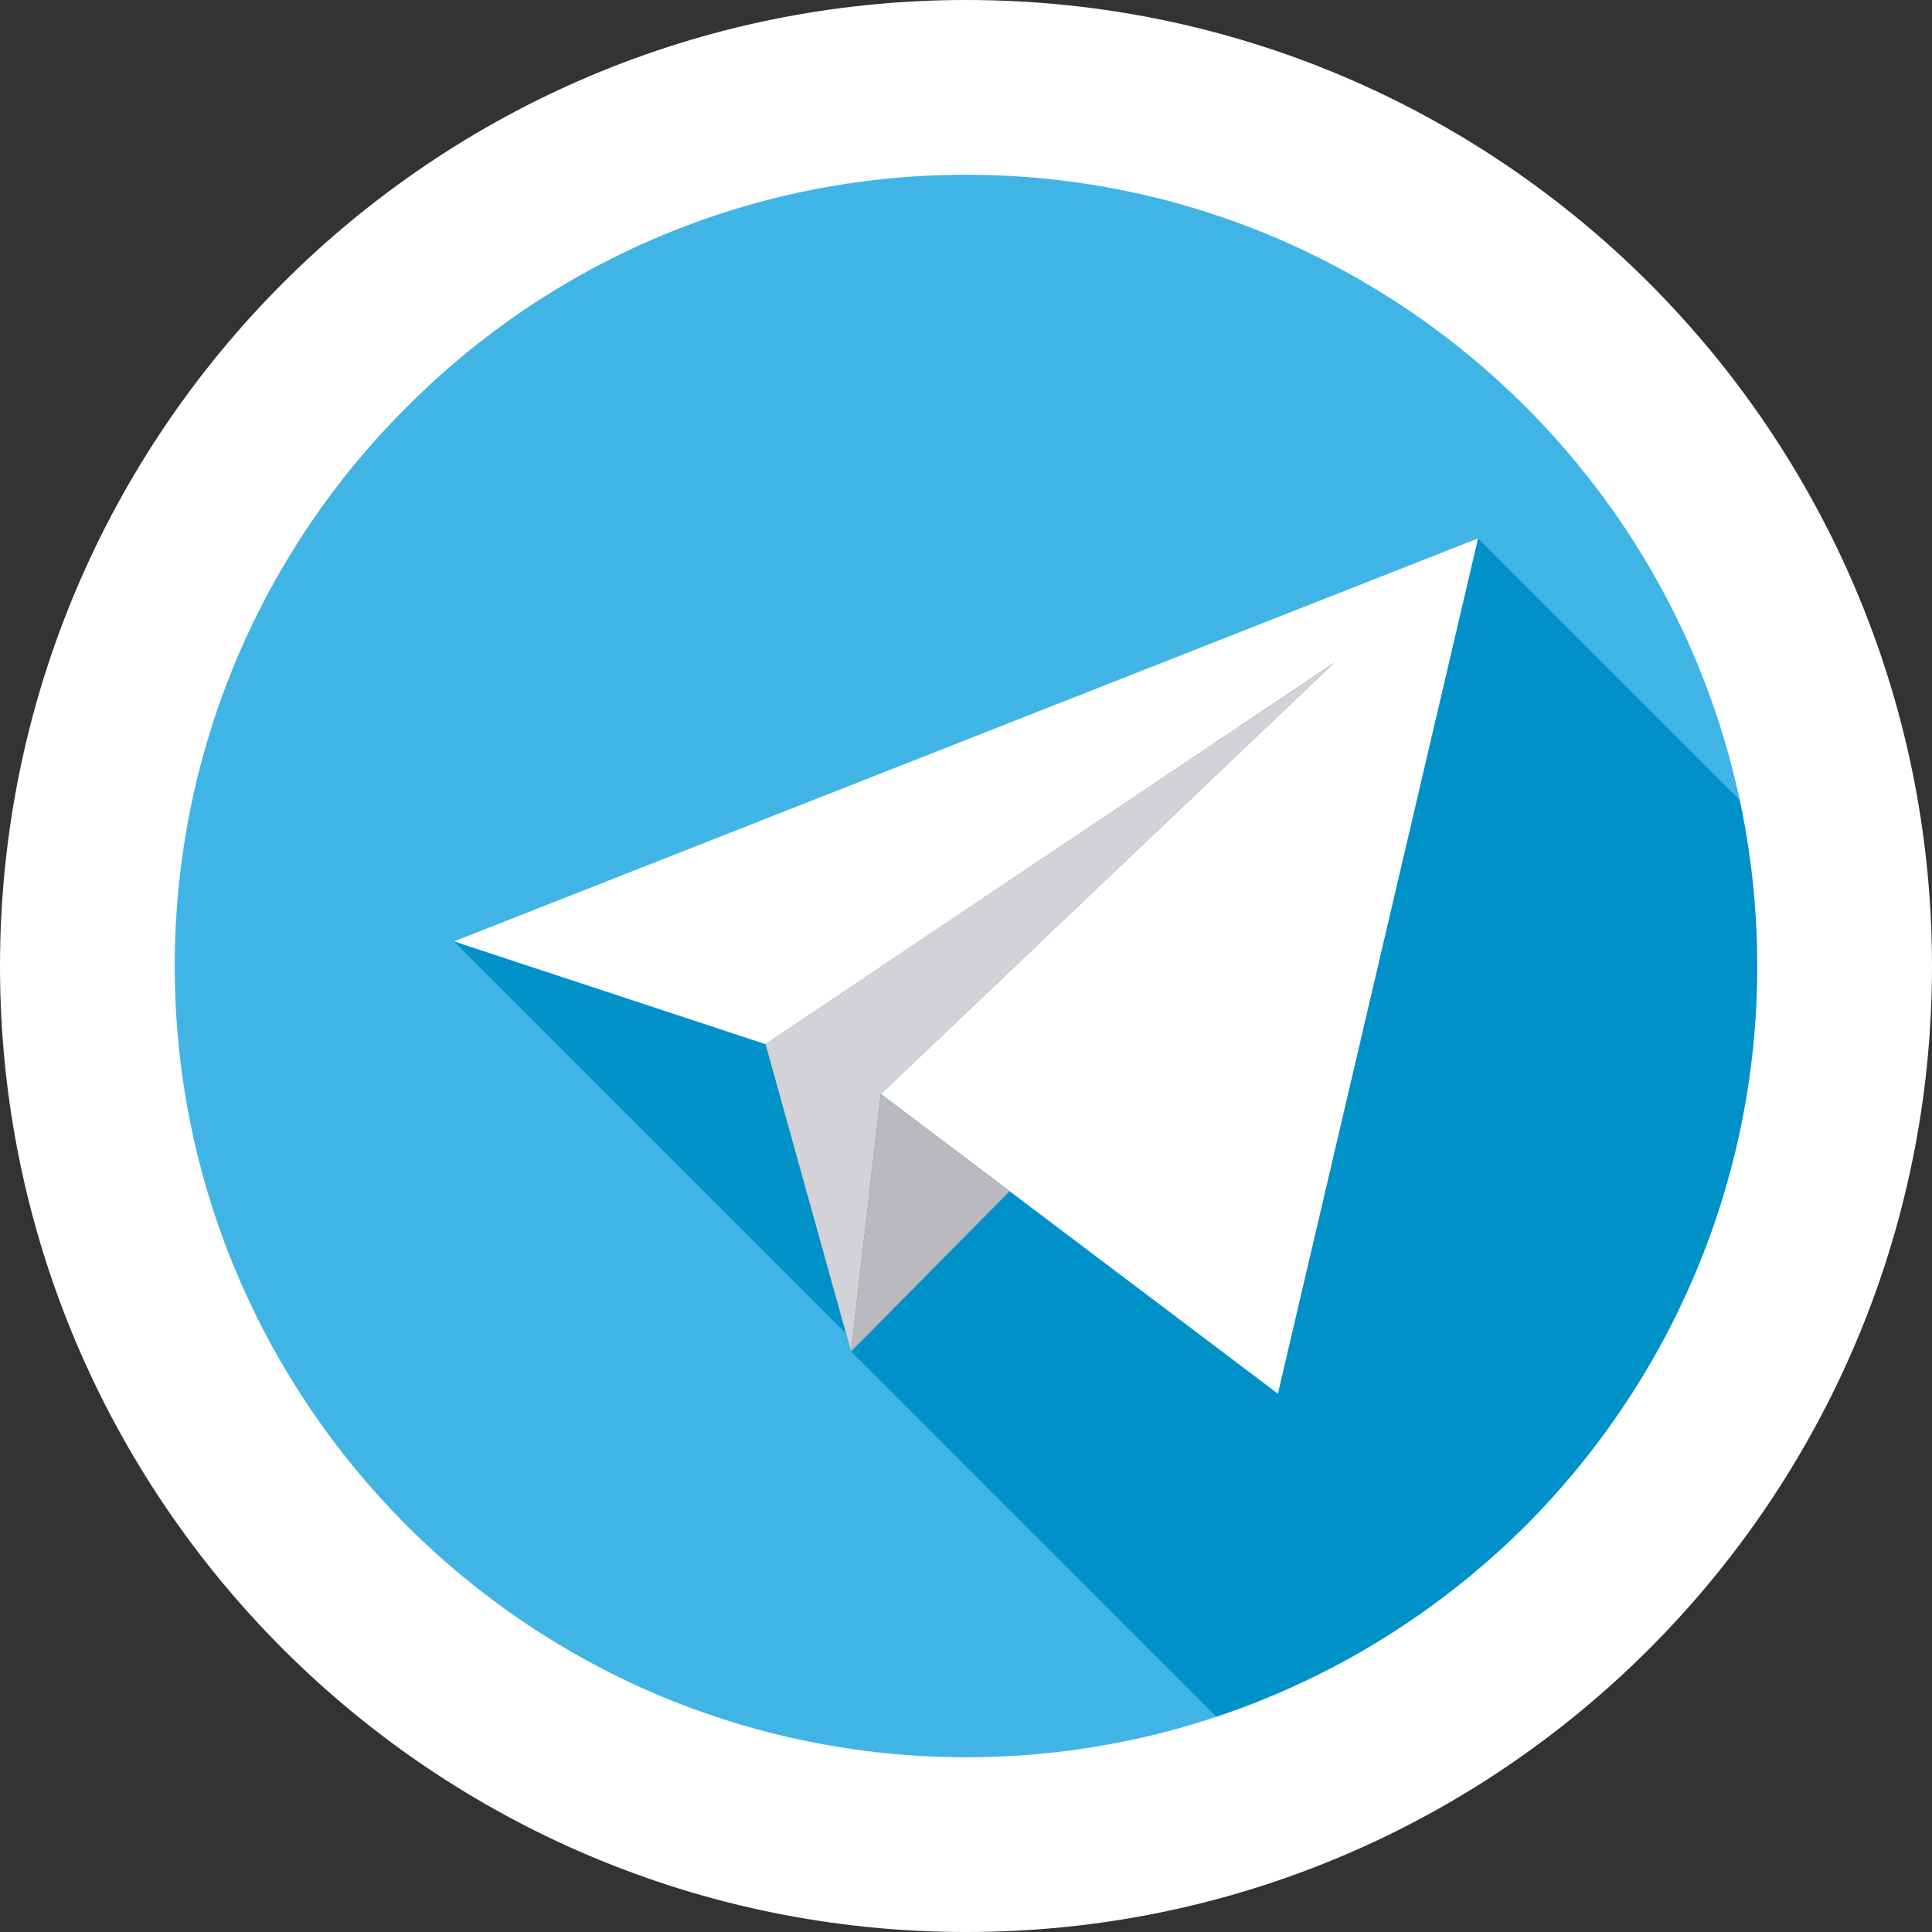 <?xml version="1.0" encoding="UTF-8"?>
<!DOCTYPE svg PUBLIC "-//W3C//DTD SVG 1.1//EN" "http://www.w3.org/Graphics/SVG/1.1/DTD/svg11.dtd">
<!-- Creator: CorelDRAW 2018 (64-Bit) -->
<svg xmlns="http://www.w3.org/2000/svg" xml:space="preserve" width="61px" height="61px" version="1.1" style="shape-rendering:geometricPrecision; text-rendering:geometricPrecision; image-rendering:optimizeQuality; fill-rule:evenodd; clip-rule:evenodd"
viewBox="0 0 3.571 3.571"
 xmlns:xlink="http://www.w3.org/1999/xlink">
 <rect x="0" y="0" width="3.571" height="3.571" fill="#333333" stroke="none"/>
 <defs>
  <style type="text/css">
   <![CDATA[
    .fil1 {fill:#0091C8}
    .fil0 {fill:#41B4E6}
    .fil4 {fill:#B9B9BE}
    .fil3 {fill:#D2D2D7}
    .fil2 {fill:white}
    .fil5 {fill:white;fill-rule:nonzero}
   ]]>
  </style>
 </defs>
 <g id="Слой_x0020_1">
  <g id="_3911570416">
   <circle class="fil0" cx="1.786" cy="1.786" r="1.624"/>
   <path class="fil1" d="M3.409 1.786c0,-0.04 -0.001,-0.079 -0.004,-0.118l-0.673 -0.673 -1.893 0.745 0.724 0.724 0.01 0.034 0.012 -0.012 0 0 -0.012 0.012 0.801 0.801c0.606,-0.235 1.035,-0.824 1.035,-1.513z"/>
   <polygon class="fil2" points="1.628,2.022 2.362,2.576 2.732,0.995 0.839,1.74 1.415,1.93 2.466,1.225 "/>
   <polygon class="fil3" points="1.415,1.93 1.573,2.498 1.628,2.022 2.466,1.225 "/>
   <polygon class="fil4" points="1.866,2.202 1.573,2.498 1.628,2.022 "/>
   <path class="fil5" d="M3.248 1.786c0,-0.404 -0.164,-0.77 -0.428,-1.034 -0.265,-0.265 -0.631,-0.429 -1.034,-0.429 -0.404,0 -0.77,0.164 -1.034,0.429 -0.265,0.264 -0.429,0.63 -0.429,1.034 0,0.403 0.164,0.769 0.429,1.034 0.264,0.264 0.63,0.428 1.034,0.428 0.403,0 0.769,-0.164 1.034,-0.428 0.264,-0.265 0.428,-0.631 0.428,-1.034zm-0.2 -1.263c0.323,0.323 0.523,0.77 0.523,1.263 0,0.493 -0.2,0.939 -0.523,1.262 -0.323,0.323 -0.769,0.523 -1.262,0.523 -0.493,0 -0.94,-0.2 -1.263,-0.523 -0.323,-0.323 -0.523,-0.769 -0.523,-1.262 0,-0.493 0.2,-0.94 0.523,-1.263 0.323,-0.323 0.77,-0.523 1.263,-0.523 0.493,0 0.939,0.2 1.262,0.523z"/>
  </g>
 </g>
</svg>
